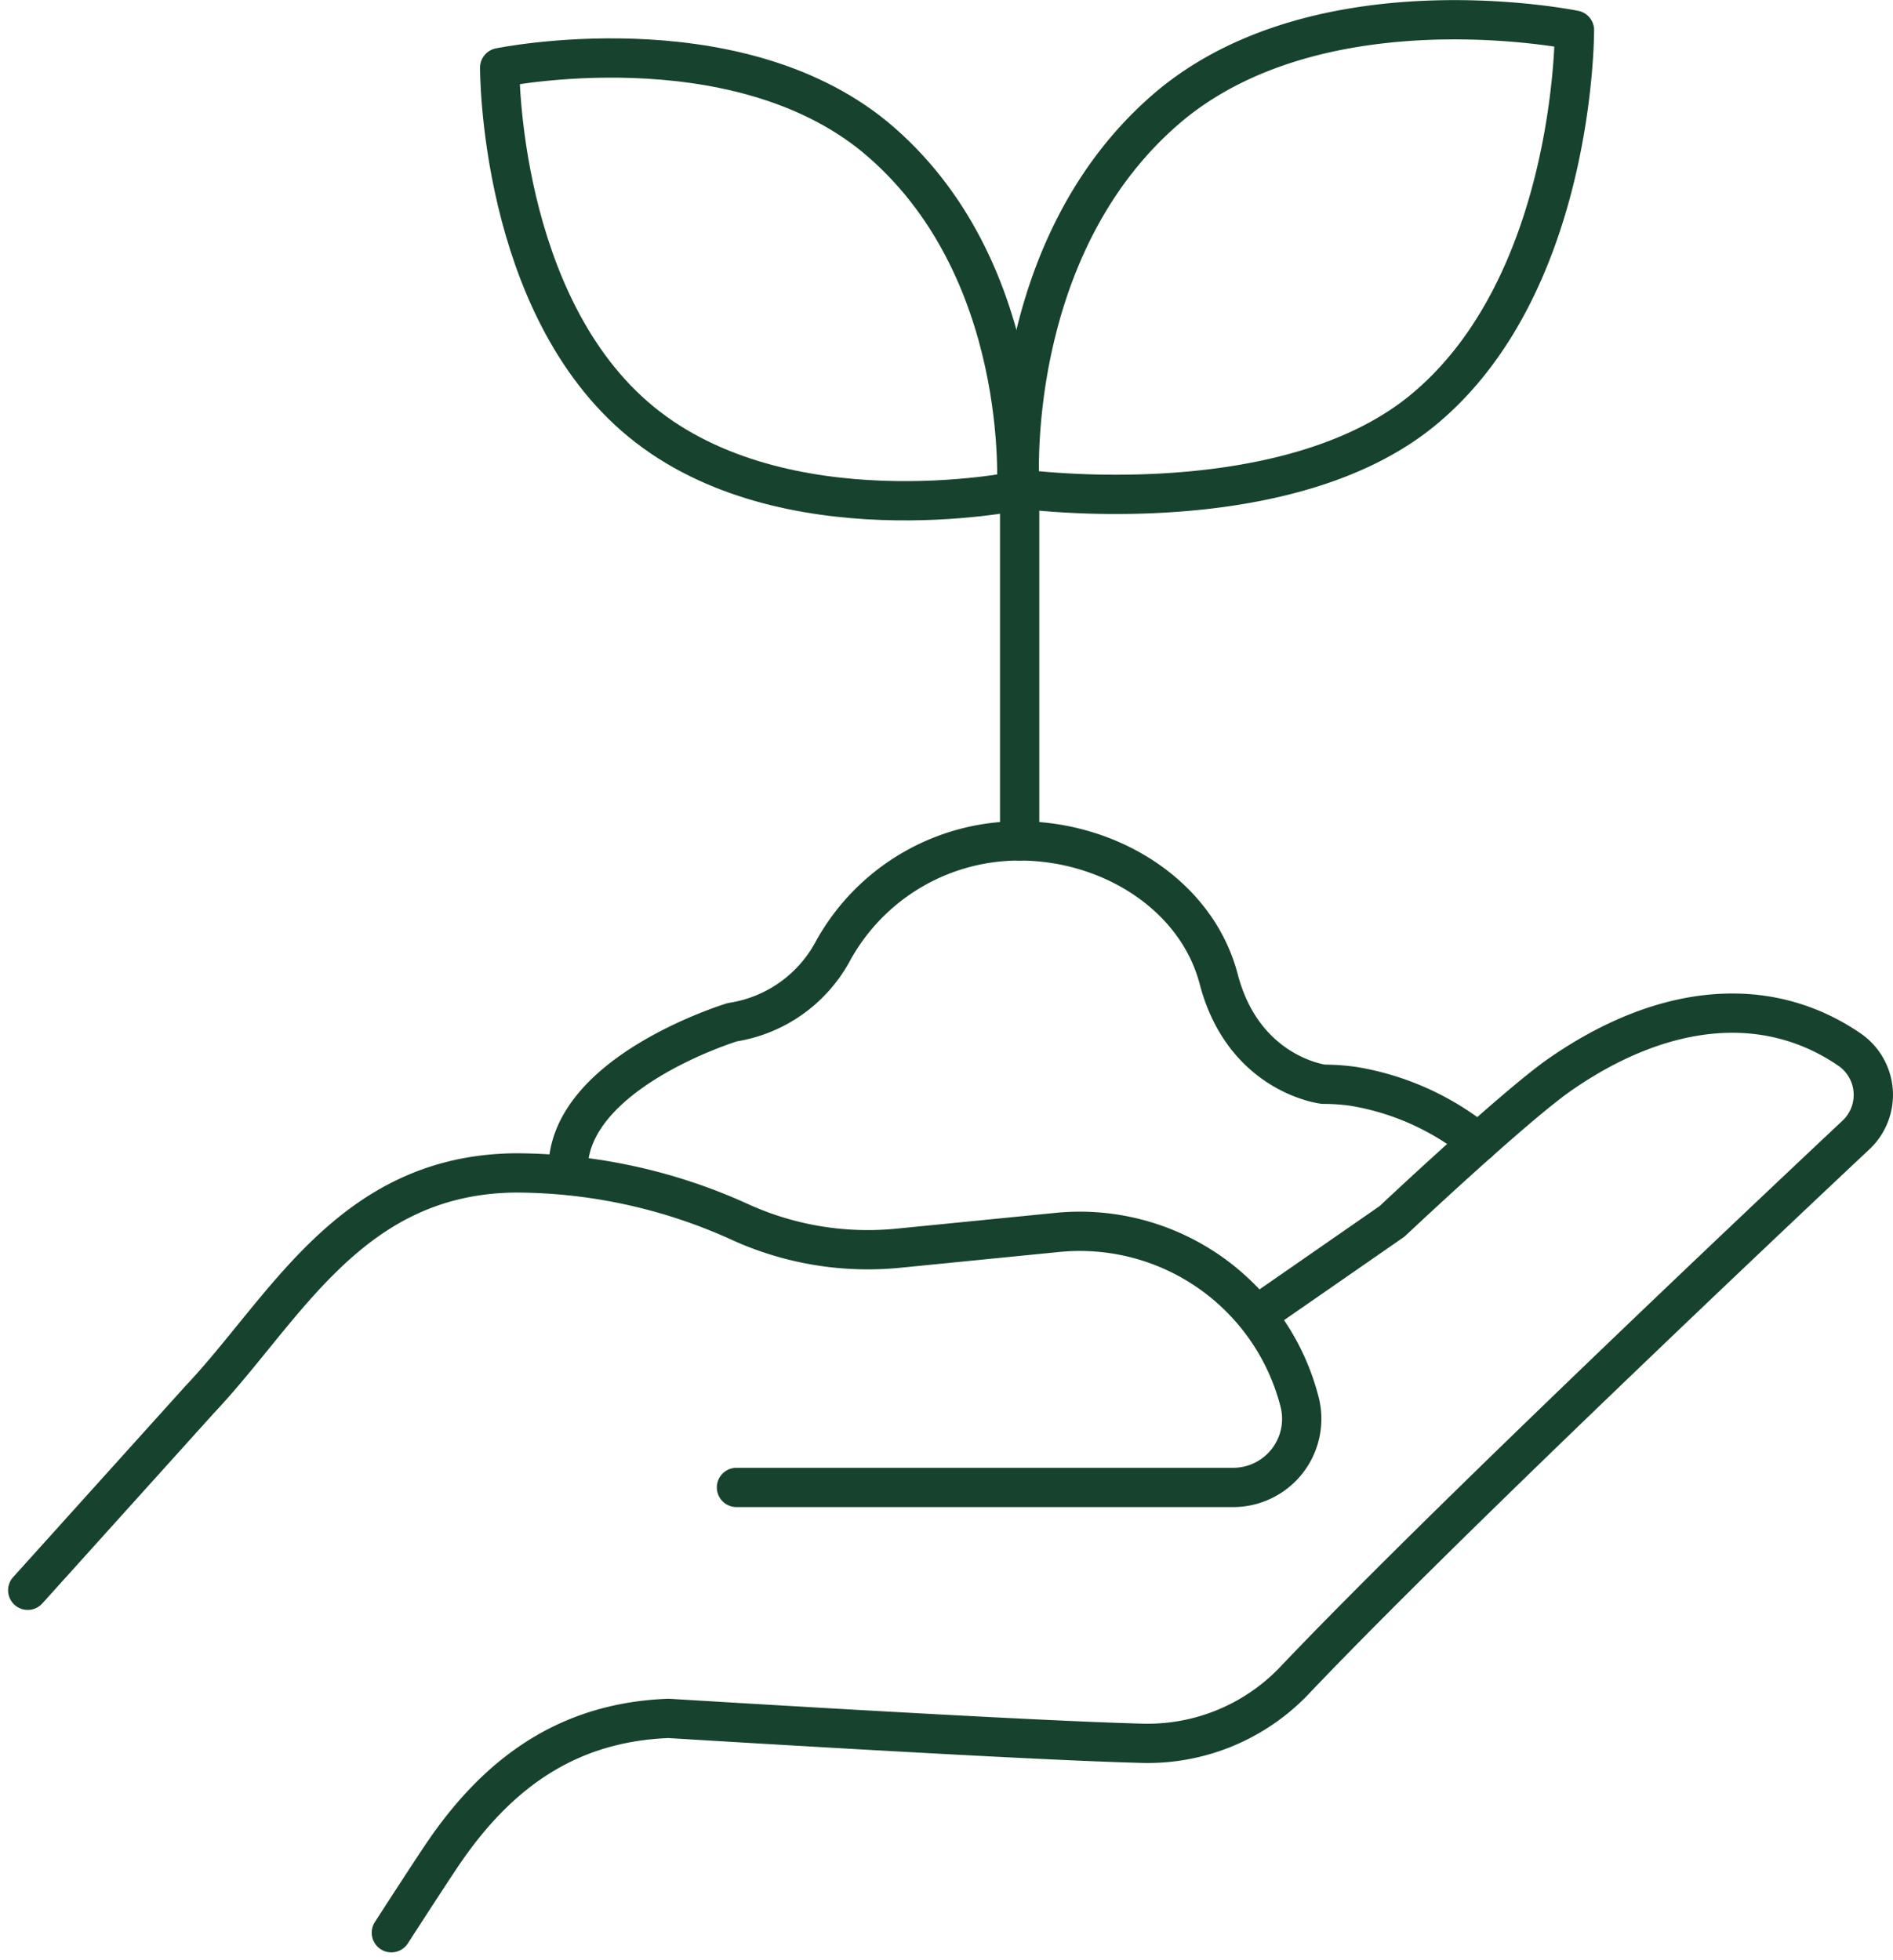 <svg xmlns="http://www.w3.org/2000/svg" width="96.355" height="99.779" viewBox="0 0 96.355 99.779">
  <g id="Groupe_223" data-name="Groupe 223" transform="translate(9051.412 -3212.995)">
    <path id="Tracé_31" data-name="Tracé 31" d="M66.106,9.664c7.955,6.6,7.206,18.036,7.206,18.036s-11.835,2.429-19.1-3.525S47.007,6.139,47.007,6.139,58.842,3.71,66.106,9.664Z" transform="translate(-9072.984 3210.299)" fill="none" stroke="#17432e" stroke-linecap="round" stroke-linejoin="round" stroke-width="2"/>
    <path id="Tracé_32" data-name="Tracé 32" d="M96.568,43.808V25.676S95.762,13.395,104.3,6.312c7.8-6.394,20.507-3.784,20.507-3.784s.064,12.97-7.734,19.365c-6.069,4.975-16.792,4.446-20.507,3.992a.048.048,0,0,0-.027-.005" transform="translate(-9096.079 3212)" fill="none" stroke="#17432e" stroke-linecap="round" stroke-linejoin="round" stroke-width="2"/>
    <path id="Tracé_33" data-name="Tracé 33" d="M80.732,112.128l6.881-4.774s6.216-5.853,8.545-7.473c5.159-3.587,10.466-4.189,14.728-1.28a2.8,2.8,0,0,1,.375,4.324S90.94,121.978,82.54,130.838a10.322,10.322,0,0,1-7.752,3.085c-6.008-.152-24.007-1.264-24.007-1.264-4.792.187-8.45,2.434-11.474,6.888-.675.994-2.629,4.023-2.629,4.023" transform="translate(-9068.169 3167.821)" fill="none" stroke="#17432e" stroke-linecap="round" stroke-linejoin="round" stroke-width="2"/>
    <path id="Tracé_34" data-name="Tracé 34" d="M2,133.24l8.695-9.647c.011-.017.028-.028.039-.044,4.383-4.625,7.679-11.5,16.133-11.557a27.668,27.668,0,0,1,11.455,2.53,15.693,15.693,0,0,0,8.027,1.3l8.061-.8a11.549,11.549,0,0,1,12.327,8.624,3.491,3.491,0,0,1-3.38,4.359H38.076" transform="translate(-9052 3160.717)" fill="none" stroke="#17432e" stroke-linecap="round" stroke-linejoin="round" stroke-width="2"/>
    <path id="Tracé_35" data-name="Tracé 35" d="M53.528,97.248c-.214-5.087,8.359-7.691,8.359-7.691a7.033,7.033,0,0,0,5.108-3.6,10.821,10.821,0,0,1,9.5-5.631c4.644,0,9.036,2.786,10.147,7.03,1.276,4.884,5.332,5.359,5.332,5.359a11.054,11.054,0,0,1,1.527.107,13.59,13.59,0,0,1,6.352,2.861" transform="translate(-9076.023 3175.48)" fill="none" stroke="#17432e" stroke-linecap="round" stroke-linejoin="round" stroke-width="2"/>
  </g>
</svg>
